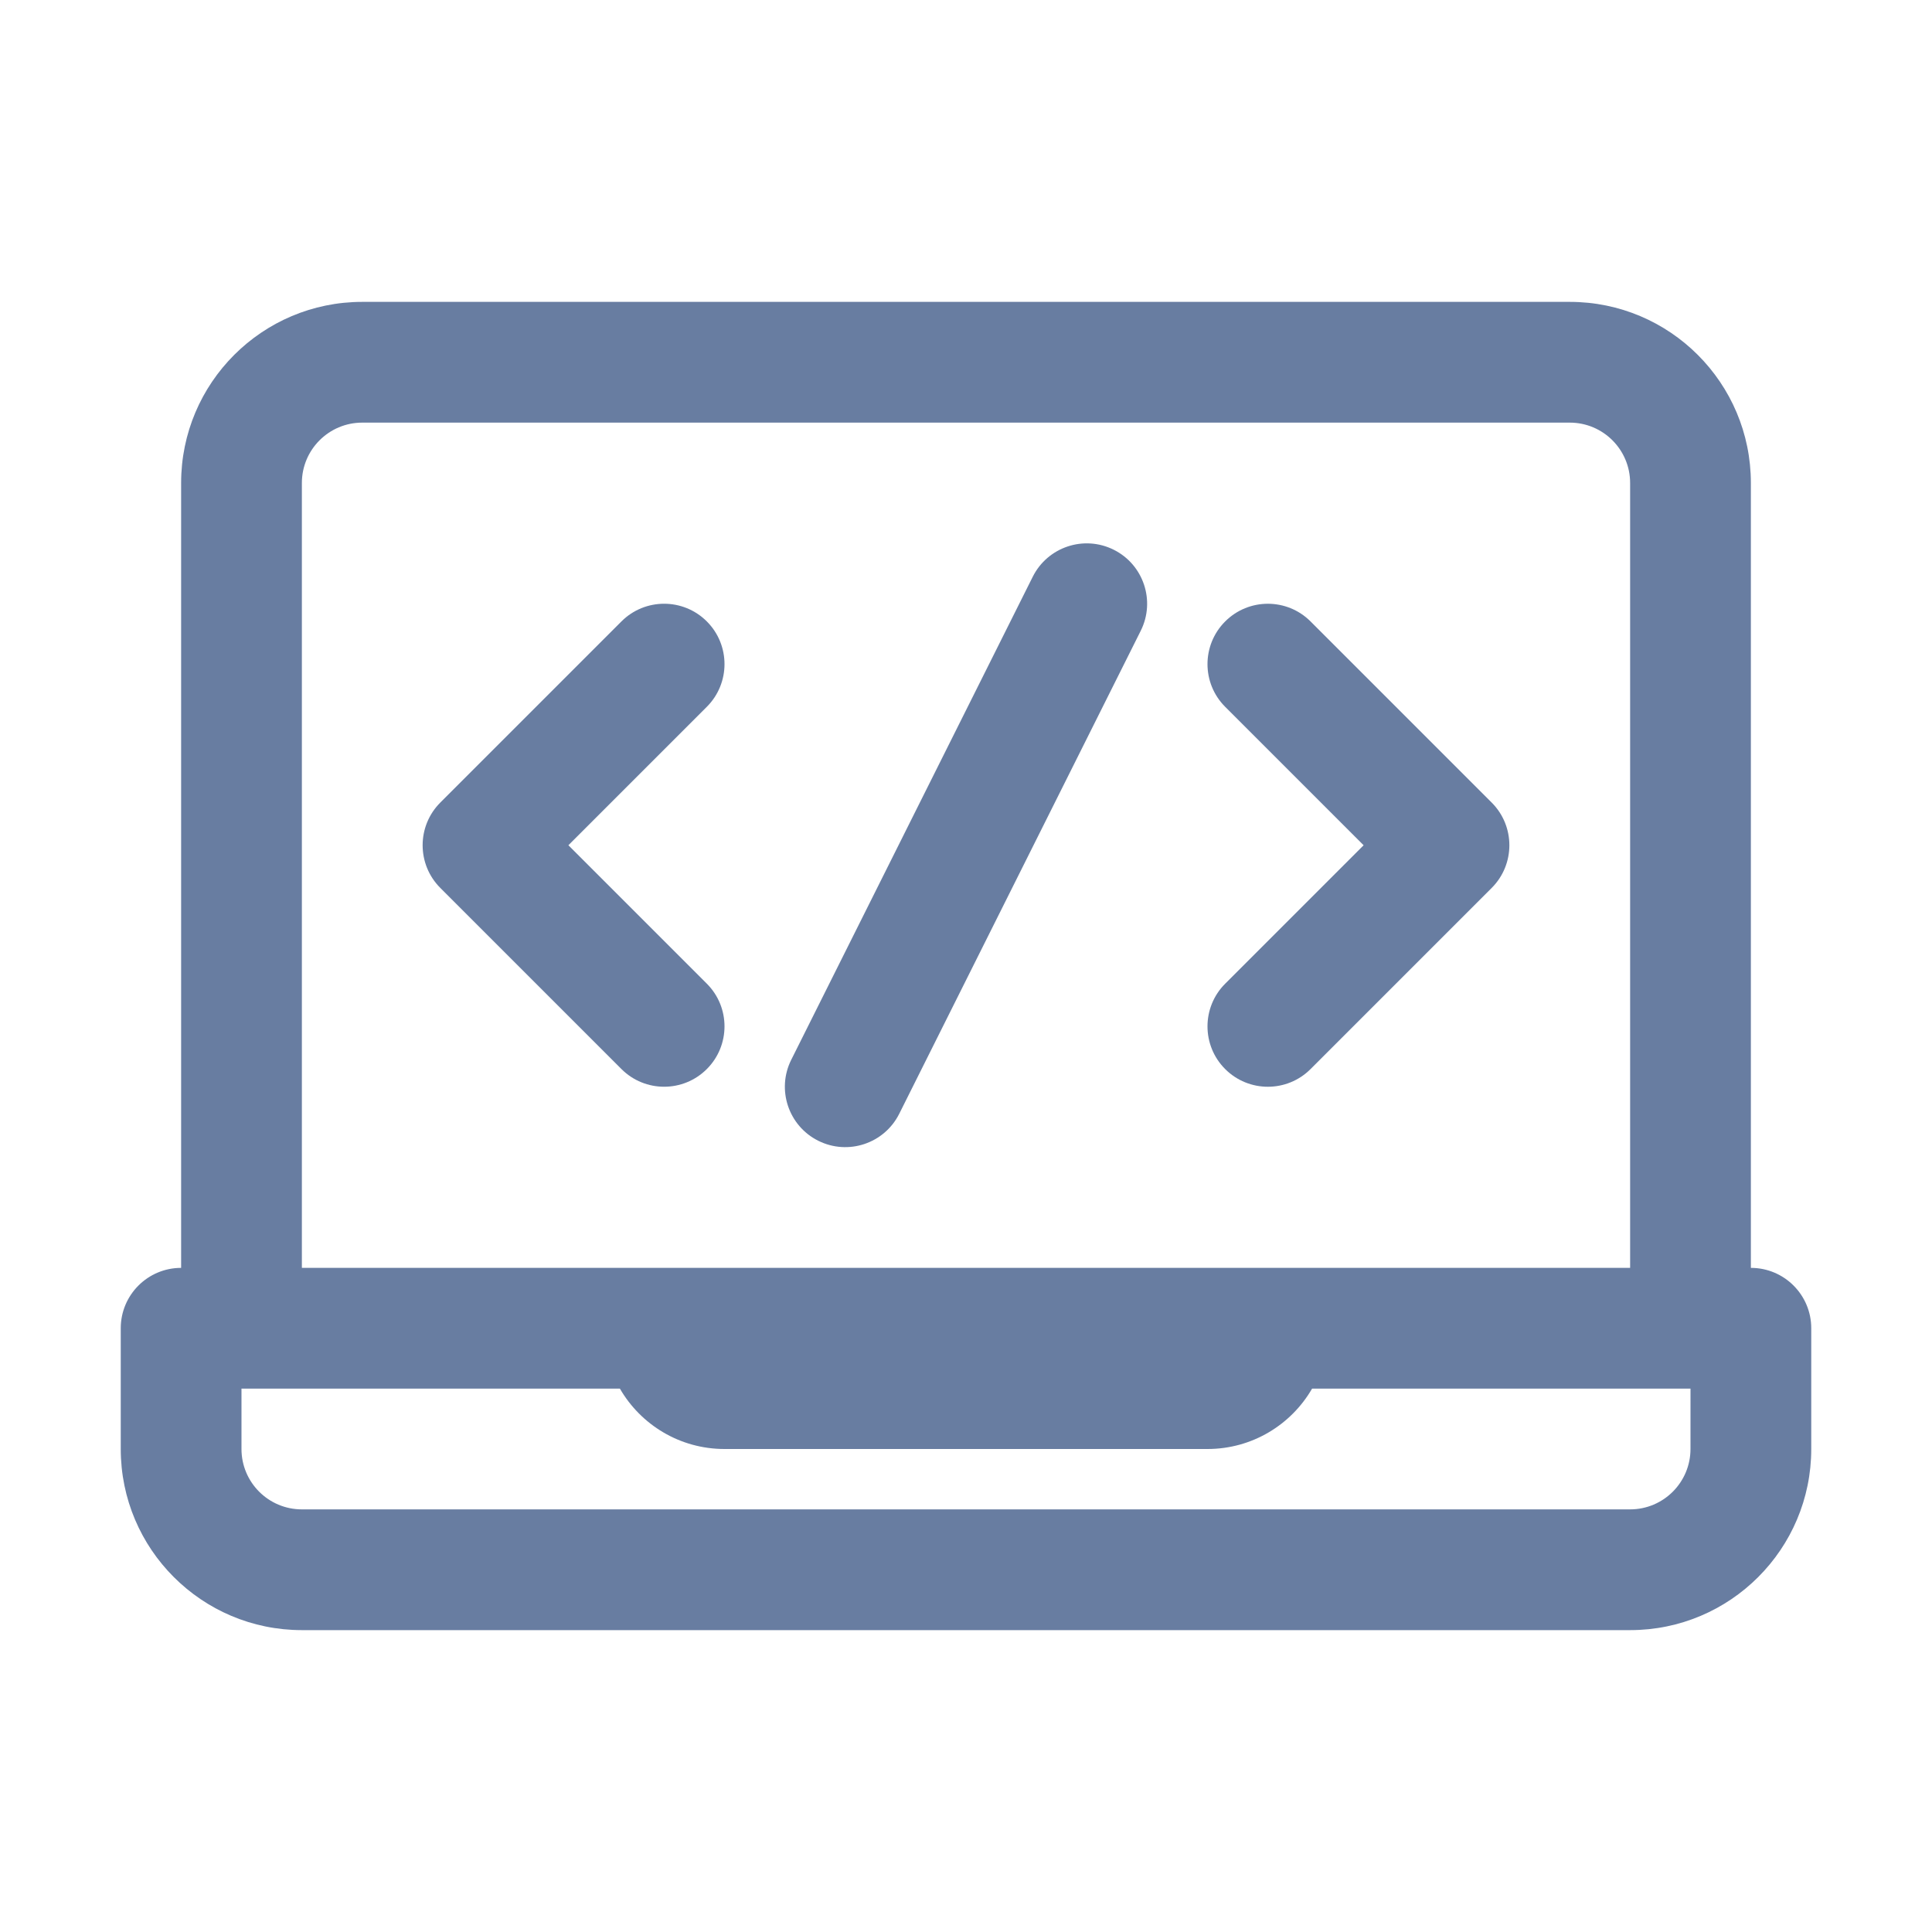<svg xmlns="http://www.w3.org/2000/svg" width="1200pt" height="1200pt" viewBox="0 0 1200 1200"><g fill="#687da1"><path d="m641.46 358.23c9.262-18.523 31.785-26.031 50.309-16.77 18.527 9.262 26.031 31.789 16.77 50.312l-150 300c-9.262 18.527-31.785 26.031-50.309 16.77-18.527-9.262-26.031-31.789-16.77-50.309z"></path><path d="m439.02 385.98c14.645 14.645 14.645 38.387 0 53.031l-85.984 85.984 85.984 85.984c14.645 14.645 14.645 38.387 0 53.031s-38.387 14.645-53.031 0l-112.5-112.5c-14.645-14.645-14.645-38.387 0-53.031l112.5-112.5c14.645-14.648 38.387-14.648 53.031 0z"></path><path d="m760.98 439.02c-14.645-14.645-14.645-38.387 0-53.031 14.645-14.648 38.387-14.648 53.031 0l112.5 112.5c14.645 14.645 14.645 38.387 0 53.031l-112.5 112.5c-14.645 14.645-38.387 14.645-53.031 0s-14.645-38.387 0-53.031l85.984-85.984z"></path><path d="m112.5 787.5c-20.711 0-37.5 16.789-37.5 37.5v75c0 62.133 50.367 112.5 112.5 112.5h825c62.133 0 112.5-50.367 112.5-112.5v-75c0-20.711-16.789-37.5-37.5-37.5v-487.5c0-62.133-50.367-112.5-112.5-112.5h-750c-62.133 0-112.5 50.367-112.5 112.5zm75 0h825v-487.5c0-20.711-16.789-37.5-37.5-37.5h-750c-20.711 0-37.5 16.789-37.5 37.5zm862.5 75h-235.04c-12.969 22.418-37.203 37.5-64.965 37.5h-300c-27.762 0-51.996-15.082-64.965-37.5h-235.04v37.5c0 20.711 16.789 37.5 37.5 37.5h825c20.711 0 37.5-16.789 37.5-37.5z" fill-rule="evenodd"></path></g></svg>